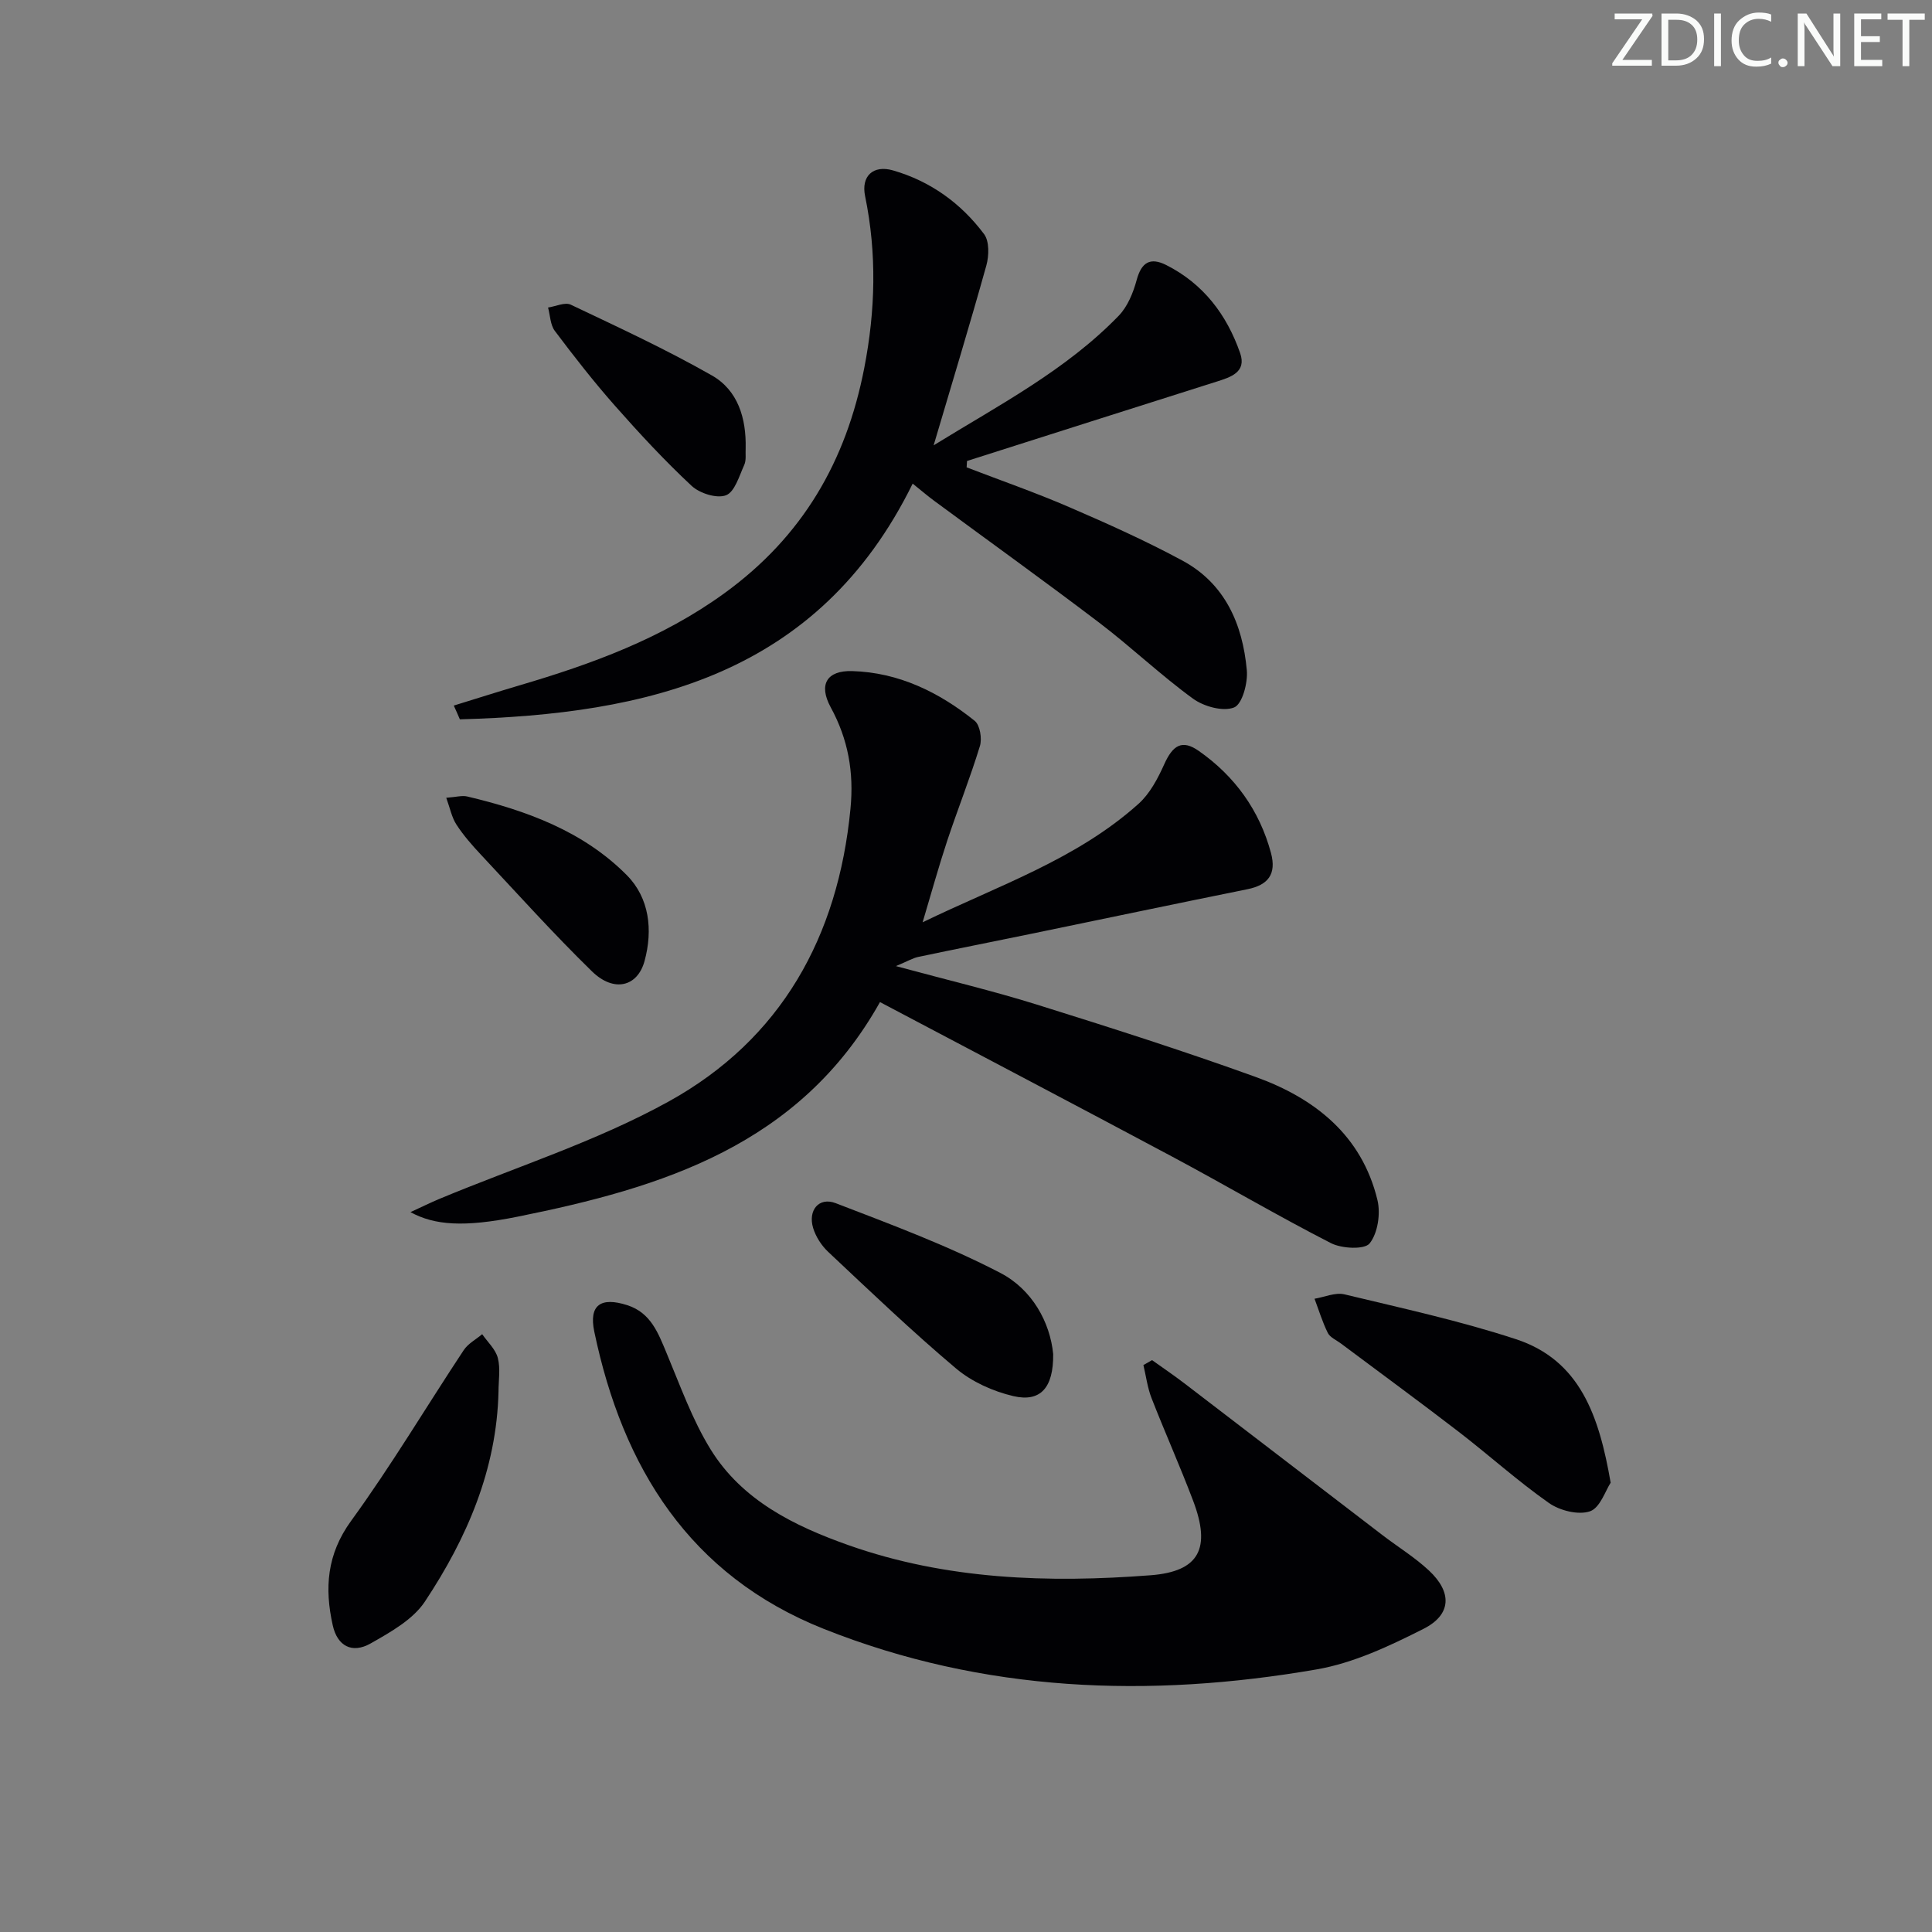 <svg enable-background="new 0 0 400 400" viewBox="0 0 400 400" xmlns="http://www.w3.org/2000/svg"><rect x="0" y="0" width="400" height="400" fill="#808080" stroke="none"/><g fill="#fafbfa"><path d="m342.2 3.2-6.3 9.2h6.1v1.2h-8.2v-.5l6.2-9.1h-5.7v-1.2h7.8v.4z"/><path d="m344 13.7v-10.9h3.1c1.6 0 3 .5 4.1 1.4 1.1 1 1.6 2.2 1.6 3.9s-.5 3-1.6 4-2.5 1.5-4.2 1.5h-3zm1.4-9.6v8.4h1.6c1.4 0 2.5-.4 3.2-1.1.8-.8 1.2-1.8 1.2-3.2s-.4-2.4-1.2-3.1-1.8-1-3.1-1z"/><path d="m356.3 2.8v10.9h-1.4v-10.9z"/><path d="m366.6 13.2c-.8.4-1.8.6-3 .6-1.6 0-2.8-.5-3.7-1.5s-1.4-2.3-1.4-3.9c0-1.7.5-3.2 1.6-4.2s2.4-1.6 4-1.6c1 0 1.9.1 2.6.4v1.5c-.8-.4-1.6-.6-2.6-.6-1.2 0-2.2.4-3 1.2s-1.1 1.9-1.1 3.3c0 1.3.4 2.3 1.1 3.1s1.6 1.1 2.8 1.1c1.1 0 2-.2 2.8-.7v1.3z"/><path d="m368.2 13c0-.3.1-.5.3-.6.2-.2.4-.3.6-.3.3 0 .5.1.7.3s.3.4.3.6-.1.5-.3.6c-.2.2-.4.3-.7.3s-.5-.1-.6-.3c-.2-.2-.3-.4-.3-.6z"/><path d="m381.1 13.7h-1.7l-5.5-8.4c-.2-.2-.3-.5-.4-.7 0 .2.1.8.1 1.5v7.6h-1.4v-10.9h1.8l5.3 8.3c.3.4.4.6.4.8 0-.3-.1-.8-.1-1.6v-7.5h1.4v10.9z"/><path d="m389.7 13.7h-5.8v-10.9h5.6v1.2h-4.2v3.5h3.9v1.2h-3.9v3.7h4.4z"/><path d="m398.4 4.1h-3.1v9.6h-1.4v-9.6h-3.1v-1.3h7.7v1.3z"/></g><path d="m182.19 207.47c-16.62 29.66-45.09 38.41-75.02 44.43-11.14 2.24-17.19 1.78-22.19-.94 2.31-1.06 4.1-1.95 5.94-2.72 15.9-6.64 32.56-11.91 47.55-20.2 23.27-12.88 35.05-34.08 37.61-60.58.74-7.61-.48-14.4-4.1-21.04-2.54-4.68-.82-7.63 4.45-7.48 9.66.28 17.99 4.38 25.37 10.3 1.1.88 1.55 3.68 1.08 5.22-2.02 6.61-4.59 13.05-6.77 19.61-1.76 5.31-3.25 10.72-5.09 16.88 15.75-7.64 31.91-13.04 44.71-24.54 2.34-2.1 3.98-5.22 5.3-8.15 1.79-4 3.72-5.2 7.15-2.8 7.47 5.22 12.59 12.32 14.96 21.13 1.2 4.46-.66 6.66-4.86 7.51-15.1 3.05-30.17 6.22-45.25 9.33-7.64 1.57-15.29 3.08-22.92 4.69-1.12.24-2.15.87-4.62 1.9 10.77 2.92 20.06 5.12 29.15 7.96 15.2 4.75 30.39 9.59 45.36 15 12.23 4.42 21.94 12.08 25.18 25.45.68 2.82.09 6.86-1.61 9-1.06 1.33-5.77 1.09-8.01-.05-11.09-5.68-21.84-12.02-32.83-17.89-19.94-10.65-39.95-21.14-60.54-32.02z" fill="#010104"/><path d="m93.95 146.08c4.52-1.39 9.03-2.83 13.56-4.17 15.02-4.43 29.5-9.69 42.46-19.08 16.21-11.75 25.21-27.33 28.96-46.61 2.32-11.91 2.63-23.72.18-35.61-.86-4.15 1.66-6.51 5.78-5.33 7.76 2.24 14.08 6.81 18.86 13.2 1.1 1.48 1.02 4.46.47 6.46-3.42 12.26-7.13 24.44-10.92 37.26 13.54-8.35 27.37-15.53 38.31-26.82 1.85-1.91 3.02-4.79 3.73-7.43 1-3.67 2.82-4.73 6.11-3.08 7.7 3.88 12.55 10.31 15.31 18.24 1.38 3.97-1.99 4.99-4.97 5.93-17.2 5.44-34.39 10.93-51.58 16.4-.03.44-.05.88-.08 1.32 7.11 2.73 14.32 5.24 21.3 8.26 7.92 3.42 15.81 6.96 23.39 11.05 8.83 4.77 12.46 13.18 13.32 22.7.24 2.6-.94 7.02-2.63 7.7-2.29.91-6.27-.19-8.51-1.82-6.72-4.89-12.77-10.67-19.39-15.71-11.26-8.56-22.76-16.81-34.14-25.21-1.34-.98-2.6-2.07-4.51-3.6-19.57 39.78-54.99 47.73-93.75 48.8-.41-.97-.83-1.91-1.26-2.85z" fill="#010104"/><path d="m238.52 281.6c2.22 1.59 4.49 3.12 6.66 4.78 13.73 10.5 27.43 21.03 41.15 31.53 3.17 2.42 6.61 4.53 9.51 7.24 4.83 4.5 4.7 9.14-1.11 12.08-7.04 3.56-14.51 7.09-22.18 8.41-34.62 5.98-68.93 4.76-101.98-8.39-27.79-11.06-41.65-33.39-47.53-61.55-1.15-5.51 1.33-7.24 6.82-5.48 4.9 1.57 6.42 5.79 8.18 10 2.81 6.71 5.28 13.69 9.07 19.84 6.52 10.57 17.31 15.87 28.56 19.85 20.29 7.17 41.4 7.85 62.55 6.23 10.16-.78 12.51-5.63 8.81-15.41-2.7-7.14-5.83-14.13-8.61-21.25-.85-2.17-1.14-4.56-1.69-6.86.6-.33 1.19-.67 1.79-1.02z" fill="#010104"/><path d="m333.47 306.98c-1.06 1.59-2.18 5.2-4.28 5.92-2.41.82-6.25-.14-8.5-1.72-6.51-4.57-12.45-9.95-18.77-14.81-8.03-6.18-16.21-12.16-24.32-18.23-.93-.7-2.22-1.23-2.69-2.17-1.12-2.26-1.86-4.71-2.75-7.08 2.07-.34 4.31-1.36 6.19-.91 11.88 2.86 23.87 5.47 35.47 9.27 13.34 4.36 17.26 15.92 19.65 29.73z" fill="#010104"/><path d="m103.21 288.11c-.37 16.11-6.54 30.37-15.24 43.48-2.49 3.75-7.14 6.34-11.24 8.67-3.85 2.18-6.89.53-7.84-3.76-1.71-7.68-1.24-14.68 3.81-21.63 8.29-11.4 15.52-23.57 23.31-35.34.89-1.35 2.53-2.21 3.82-3.3 1.13 1.63 2.78 3.13 3.24 4.93.57 2.19.14 4.62.14 6.95z" fill="#010104"/><path d="m218.05 280.34c.08 7.03-2.67 10.01-8.24 8.71-4.2-.98-8.59-2.96-11.86-5.71-9.13-7.69-17.77-15.97-26.48-24.15-1.38-1.3-2.56-3.12-3.11-4.92-1.13-3.68 1.18-6.5 4.65-5.17 11.54 4.44 23.2 8.77 34.13 14.46 6.55 3.41 10.27 10.19 10.91 16.78z" fill="#010104"/><path d="m92.39 165.17c2.07-.15 3.27-.52 4.33-.27 12.26 2.9 24.02 7.19 33.05 16.29 4.68 4.72 5.43 11.35 3.68 17.77-1.46 5.38-6.39 6.55-10.89 2.15-7.96-7.77-15.41-16.06-23.02-24.19-1.82-1.94-3.59-3.97-5.03-6.18-.98-1.5-1.33-3.4-2.12-5.57z" fill="#010104"/><path d="m154.38 92.8c-.07 1.16.16 2.46-.29 3.45-1.04 2.29-1.97 5.6-3.78 6.29-1.91.73-5.46-.4-7.13-1.96-5.57-5.2-10.78-10.82-15.83-16.54-4.39-4.97-8.49-10.22-12.48-15.53-.94-1.25-.96-3.21-1.4-4.84 1.58-.23 3.5-1.16 4.7-.59 9.83 4.67 19.73 9.25 29.18 14.63 5.44 3.08 7.17 8.89 7.03 15.09z" fill="#010104"/></svg>